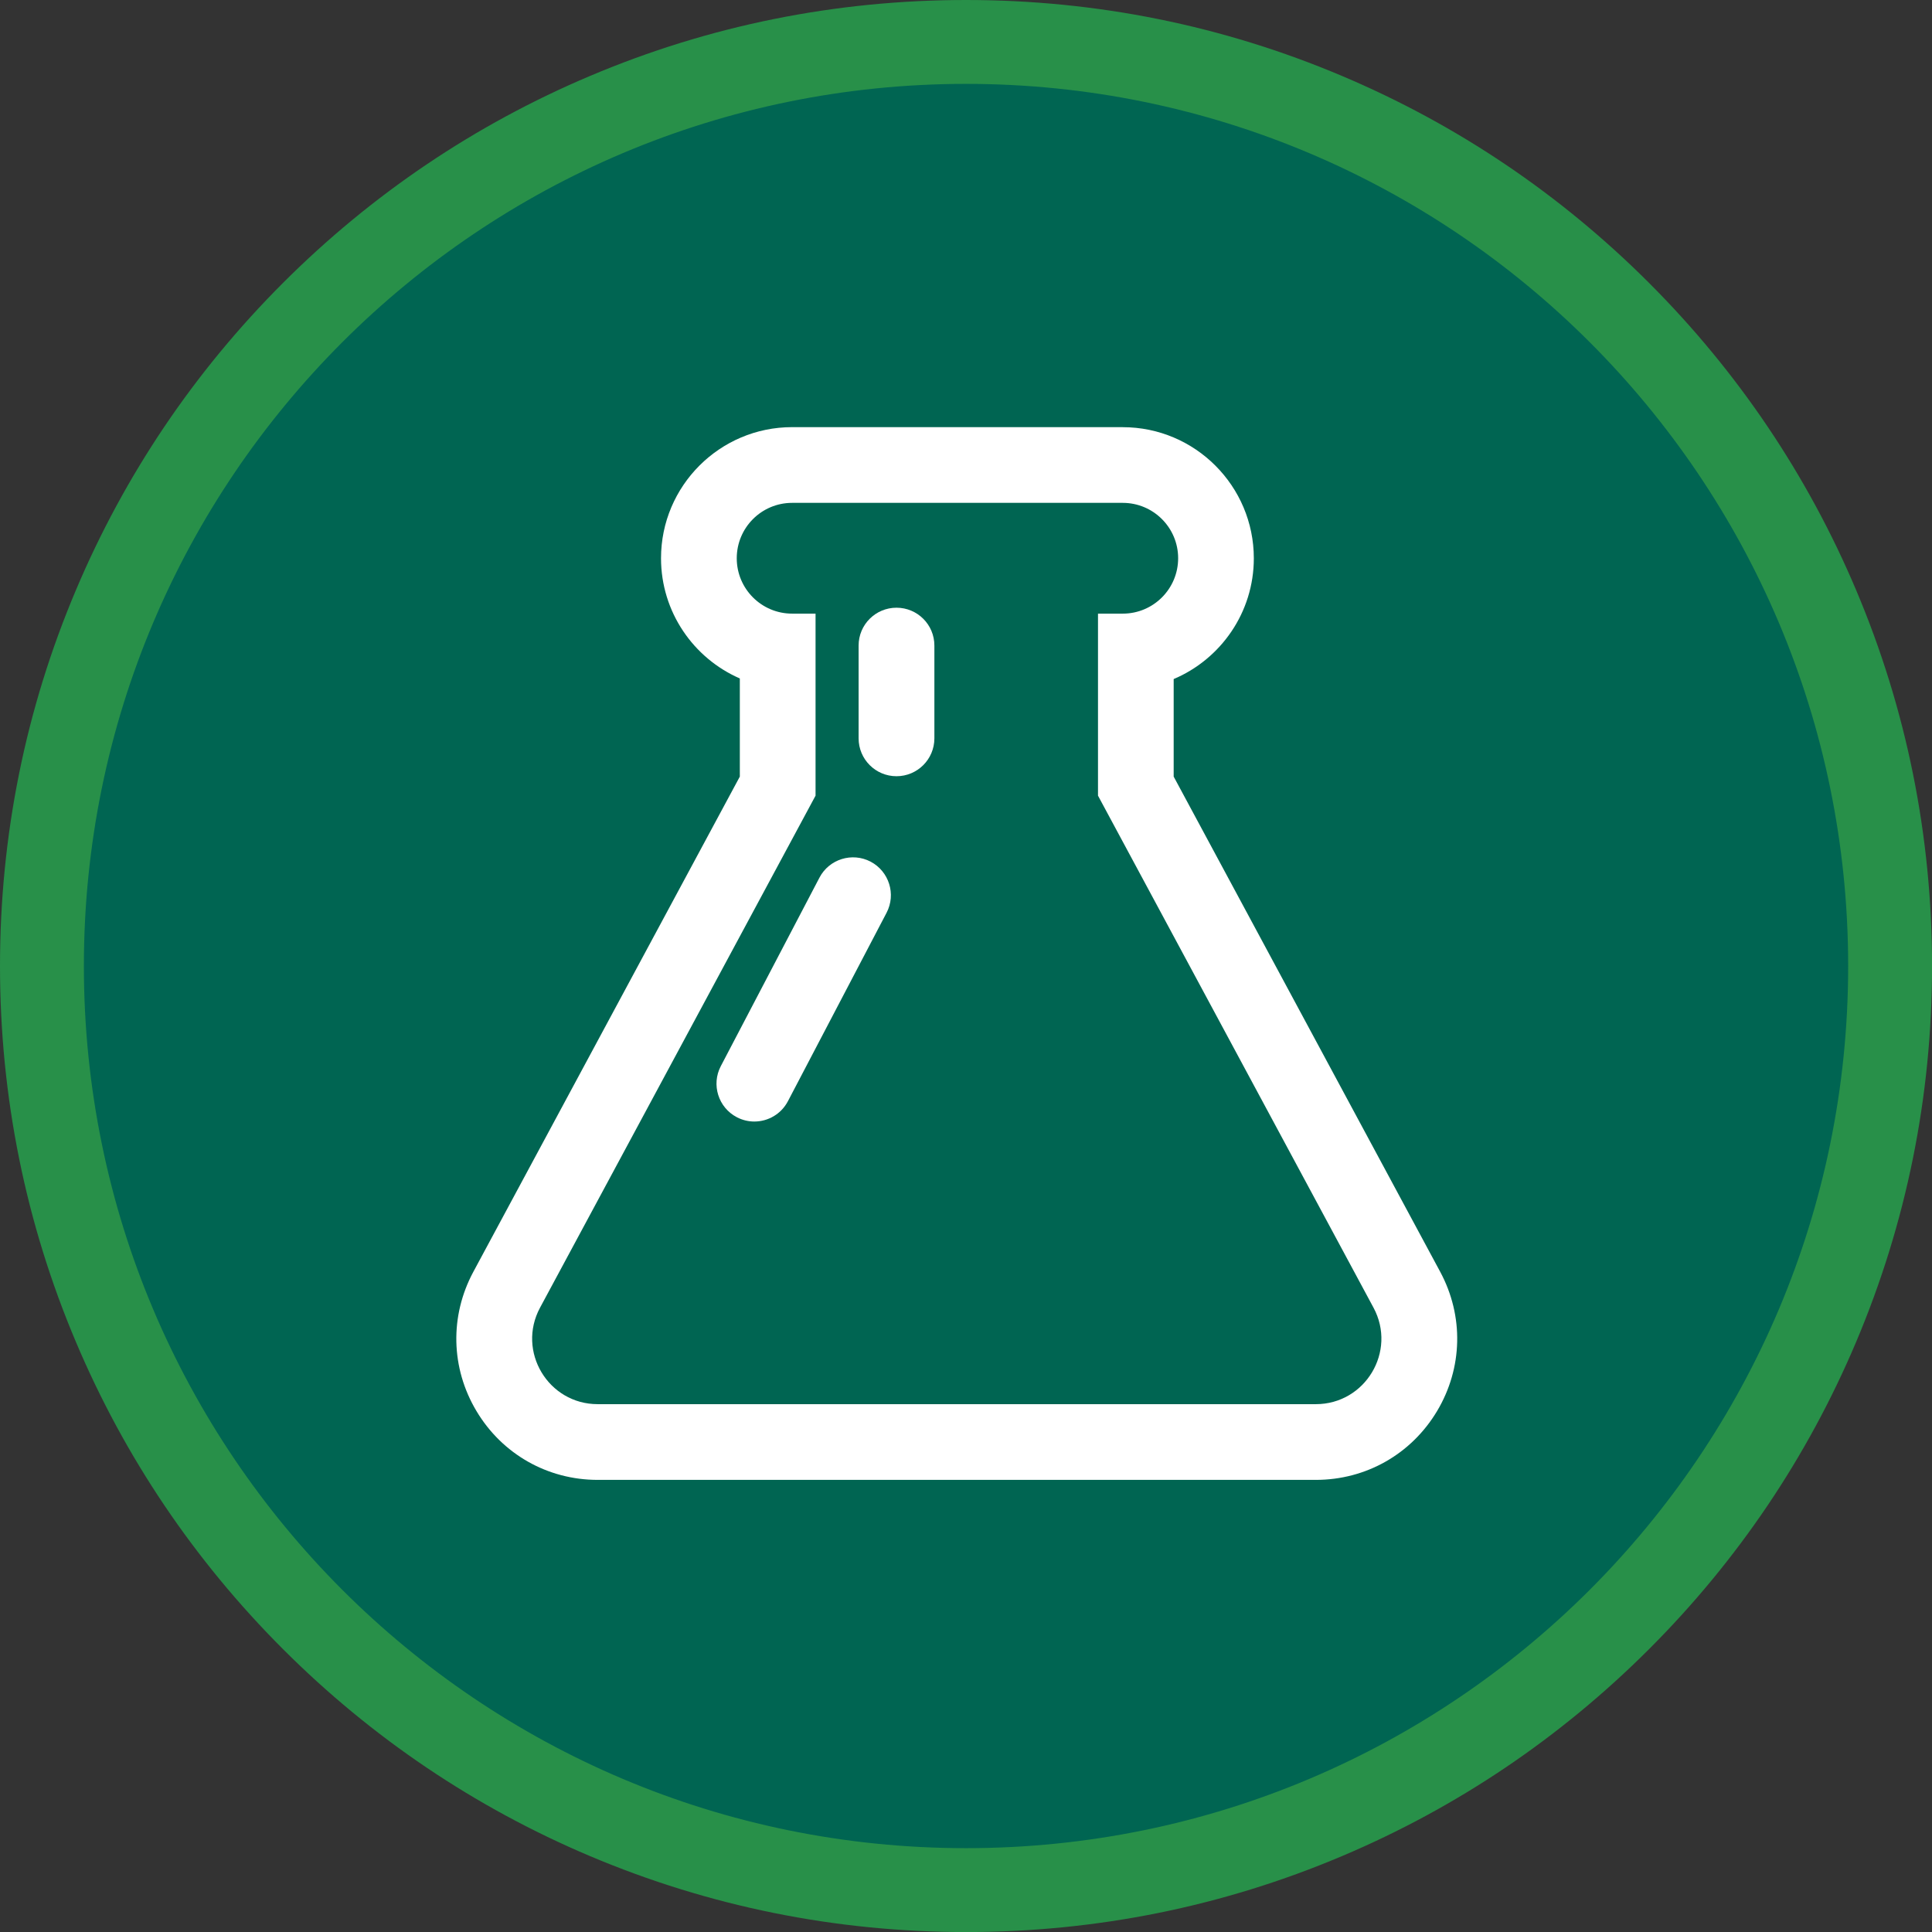 <?xml version="1.0" encoding="UTF-8"?><svg xmlns="http://www.w3.org/2000/svg" viewBox="0 0 414.59 414.59"><rect x="0" y="0" width="414.59" height="414.59" fill="#333333" stroke="none"/><defs><style>.c{fill:#006552;}.d,.e{fill:#fff;}.f{fill:#289049;}.e{fill-rule:evenodd;}</style></defs><g id="a"><g><circle class="c" cx="207.3" cy="207.3" r="198.3" transform="translate(-85.87 207.3) rotate(-45)"/><path class="f" d="M207.3,18c104.55,0,189.3,84.75,189.3,189.3s-84.75,189.3-189.3,189.3S18,311.84,18,207.3,102.75,18,207.3,18m0-18c-27.98,0-55.13,5.48-80.69,16.3-24.69,10.44-46.85,25.39-65.89,44.42-19.03,19.03-33.98,41.2-44.42,65.89C5.48,152.17,0,179.32,0,207.3s5.48,55.13,16.3,80.69c10.44,24.69,25.39,46.85,44.42,65.89,19.03,19.03,41.2,33.98,65.89,44.42,25.57,10.81,52.72,16.3,80.69,16.3s55.13-5.48,80.69-16.3c24.69-10.44,46.85-25.39,65.89-44.42,19.03-19.03,33.98-41.2,44.42-65.89,10.81-25.57,16.3-52.72,16.3-80.69s-5.48-55.13-16.3-80.69c-10.44-24.69-25.39-46.85-44.42-65.89-19.03-19.03-41.2-33.98-65.89-44.42C262.42,5.48,235.27,0,207.3,0h0Z"/></g></g><g id="b"><path class="d" d="M192.38,166.57c-4.49,0-8.13-3.64-8.13-8.13v-19.91c0-4.49,3.64-8.12,8.13-8.12s8.13,3.63,8.13,8.12v19.91c0,4.49-3.64,8.13-8.13,8.13Z"/><path class="d" d="M158.11,239.74c1.2,.63,2.49,.93,3.76,.93,2.93,0,5.75-1.58,7.21-4.36l21.17-40.44c2.08-3.97,.54-8.88-3.43-10.97-3.97-2.07-8.89-.54-10.97,3.43l-21.17,40.45c-2.08,3.97-.54,8.88,3.43,10.96Z"/><path class="e" d="M240.94,91.66h-70.96c-15.51,0-28.13,12.61-28.13,28.13,0,11.53,6.96,21.46,16.91,25.8v21.06l-57.18,106.26c-5.1,9.48-4.86,20.66,.67,29.9,5.52,9.24,15.25,14.76,26.01,14.76h154.1c10.77,0,20.49-5.52,26.02-14.76,5.52-9.24,5.77-20.42,.67-29.9l-57.19-106.26v-20.93c10.1-4.27,17.2-14.28,17.2-25.91,0-15.52-12.62-28.14-28.12-28.14Zm0,16.25c6.55,0,11.88,5.32,11.88,11.88h0c0,6.57-5.32,11.89-11.88,11.89h-5.32v39.06l59.12,109.87c5.04,9.36-1.75,20.71-12.38,20.71H128.26c-10.63,0-17.41-11.35-12.37-20.71l59.12-109.87v-39.06h-5.03c-6.56,0-11.88-5.32-11.88-11.88h0c0-6.57,5.32-11.89,11.88-11.89h70.96Z"/></g></svg>